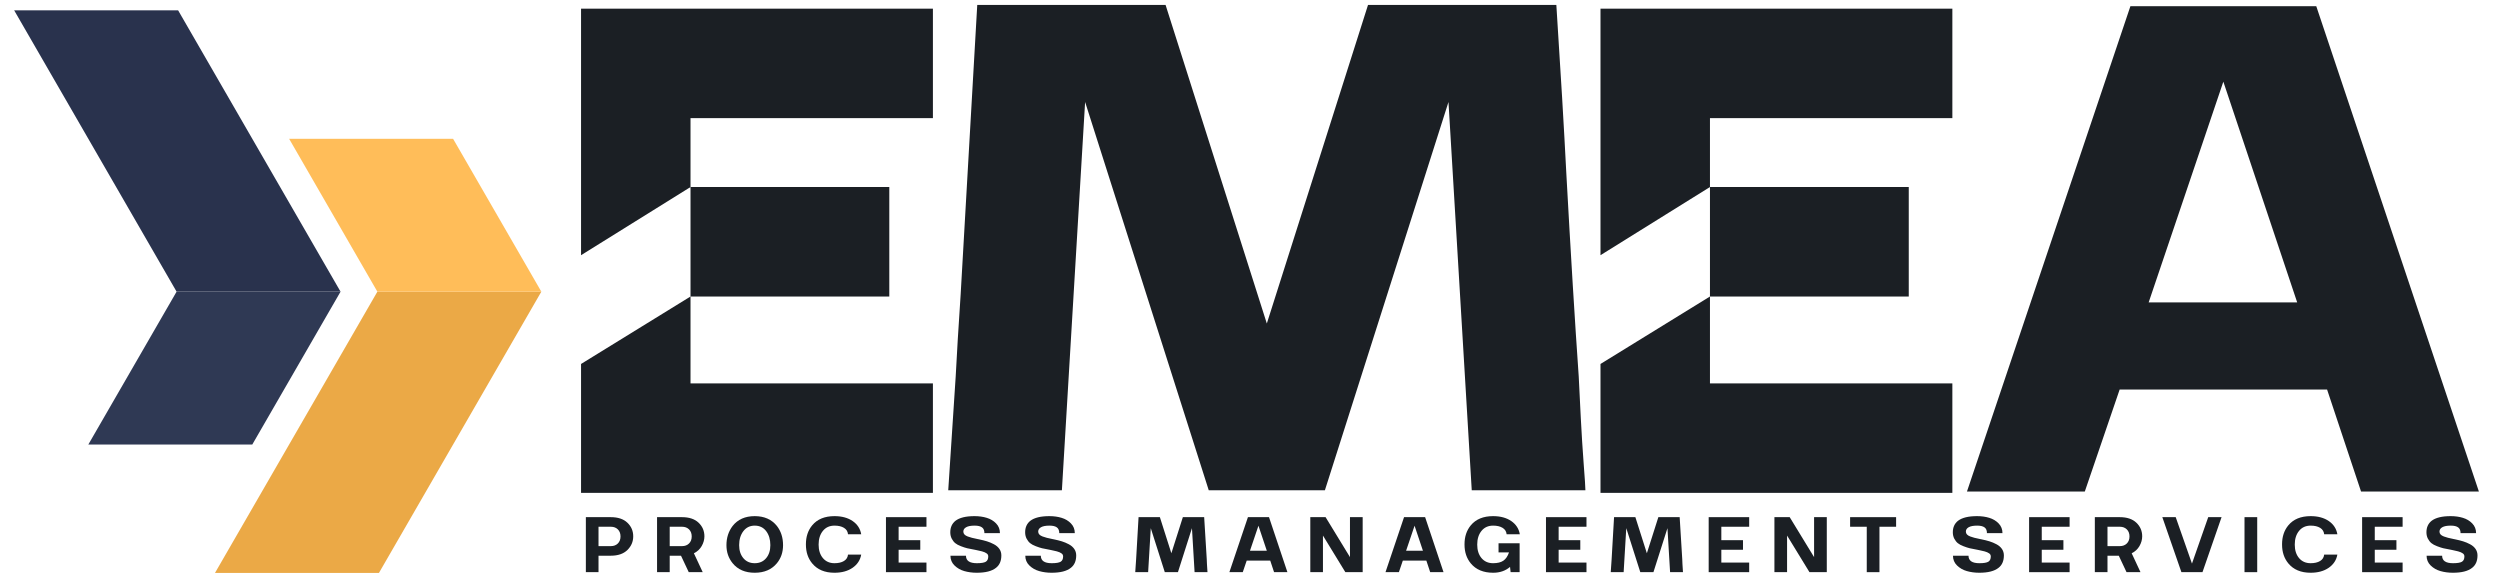 <svg xmlns="http://www.w3.org/2000/svg" xmlns:xlink="http://www.w3.org/1999/xlink" width="1070" viewBox="0 0 802.5 187.5" height="250" preserveAspectRatio="xMidYMid meet"><defs><g></g><clipPath id="837655e35d"><path d="M 186.516 2.777 L 299.363 2.777 L 299.363 158.035 L 186.516 158.035 Z M 186.516 2.777 " clip-rule="nonzero"></path></clipPath><clipPath id="8cd722d36f"><path d="M 513.758 2.777 L 626.609 2.777 L 626.609 158.035 L 513.758 158.035 Z M 513.758 2.777 " clip-rule="nonzero"></path></clipPath><clipPath id="3704e7d294"><path d="M 69 93 L 174 93 L 174 183.742 L 69 183.742 Z M 69 93 " clip-rule="nonzero"></path></clipPath><clipPath id="d2812318f8"><path d="M 4.516 3.328 L 110 3.328 L 110 94 L 4.516 94 Z M 4.516 3.328 " clip-rule="nonzero"></path></clipPath></defs><g fill="#1b1f24" fill-opacity="1"><g transform="translate(293.462, 157.382)"><g><path d="M 10.922 0 L 13.312 -36.484 C 13.664 -43.41 14.195 -52.195 14.906 -62.844 C 14.906 -63.02 16.68 -94.004 20.234 -155.797 L 80.688 -155.797 L 113.188 -53.531 L 145.672 -155.797 L 206.125 -155.797 C 207.539 -133.953 208.609 -115.93 209.328 -101.734 C 210.742 -75.984 212.07 -54.234 213.312 -36.484 C 213.488 -32.93 213.707 -28.535 213.969 -23.297 C 214.238 -18.066 214.551 -13.098 214.906 -8.391 C 215.27 -3.68 215.453 -0.883 215.453 0 L 178.969 0 L 171.5 -124.641 L 131.828 0 L 94.547 0 L 54.859 -124.641 L 47.406 0 Z M 10.922 0 "></path></g></g></g><g clip-path="url(#837655e35d)"><path fill="#1b1f24" d="M 186.516 2.789 L 299.465 2.789 L 299.465 37.93 L 221.656 37.93 L 221.656 60.035 L 285.465 60.035 L 285.465 95.176 L 221.656 95.176 L 221.656 123.074 L 299.465 123.074 L 299.465 158.215 L 186.516 158.215 L 186.516 116.832 L 221.656 95.176 L 221.656 60.035 L 186.516 81.918 Z M 186.516 2.789 " fill-opacity="1" fill-rule="evenodd"></path></g><g fill="#1b1f24" fill-opacity="1"><g transform="translate(628.473, 157.78)"><g><path d="M 2.922 0 L 55.391 -155.797 L 115.047 -155.797 L 167.25 0 L 129.422 0 L 118.516 -32.75 L 51.938 -32.75 L 40.75 0 Z M 61.25 -60.719 L 108.922 -60.719 L 85.219 -131.562 Z M 61.25 -60.719 "></path></g></g></g><g clip-path="url(#8cd722d36f)"><path fill="#1b1f24" d="M 513.758 2.789 L 626.707 2.789 L 626.707 37.93 L 548.898 37.93 L 548.898 60.035 L 612.711 60.035 L 612.711 95.176 L 548.898 95.176 L 548.898 123.074 L 626.707 123.074 L 626.707 158.215 L 513.758 158.215 L 513.758 116.832 L 548.898 95.176 L 548.898 60.035 L 513.758 81.918 Z M 513.758 2.789 " fill-opacity="1" fill-rule="evenodd"></path></g><g fill="#1b1f24" fill-opacity="1"><g transform="translate(186.514, 183.663)"><g><path d="M 1.547 0 L 1.547 -17.656 L 9.547 -17.656 C 11.859 -17.656 13.633 -17.062 14.875 -15.875 C 16.125 -14.688 16.75 -13.227 16.75 -11.5 C 16.75 -9.789 16.125 -8.328 14.875 -7.109 C 13.633 -5.891 11.859 -5.281 9.547 -5.281 L 5.609 -5.281 L 5.609 0 Z M 5.609 -8.359 L 9.594 -8.359 C 10.5 -8.359 11.238 -8.641 11.812 -9.203 C 12.383 -9.766 12.672 -10.52 12.672 -11.469 C 12.672 -12.414 12.383 -13.172 11.812 -13.734 C 11.238 -14.297 10.5 -14.578 9.594 -14.578 L 5.609 -14.578 Z M 5.609 -8.359 "></path></g></g></g><g fill="#1b1f24" fill-opacity="1"><g transform="translate(209.367, 183.663)"><g><path d="M 1.547 0 L 1.547 -17.656 L 9.547 -17.656 C 11.859 -17.656 13.633 -17.062 14.875 -15.875 C 16.125 -14.688 16.75 -13.227 16.75 -11.5 C 16.75 -10.438 16.457 -9.395 15.875 -8.375 C 15.289 -7.363 14.457 -6.594 13.375 -6.062 L 16.203 0 L 11.719 0 L 9.234 -5.281 L 5.609 -5.281 L 5.609 0 Z M 5.609 -8.359 L 9.594 -8.359 C 10.5 -8.359 11.238 -8.641 11.812 -9.203 C 12.383 -9.766 12.672 -10.52 12.672 -11.469 C 12.672 -12.414 12.383 -13.172 11.812 -13.734 C 11.238 -14.297 10.5 -14.578 9.594 -14.578 L 5.609 -14.578 Z M 5.609 -8.359 "></path></g></g></g><g fill="#1b1f24" fill-opacity="1"><g transform="translate(232.251, 183.663)"><g><path d="M 10.016 0.188 C 6.941 0.188 4.578 -0.832 2.922 -2.875 C 1.598 -4.5 0.938 -6.426 0.938 -8.656 C 0.938 -11.031 1.598 -13.086 2.922 -14.828 C 4.578 -16.93 6.941 -17.984 10.016 -17.984 C 13.078 -17.984 15.453 -16.93 17.141 -14.828 C 18.453 -13.129 19.109 -11.07 19.109 -8.656 C 19.109 -6.406 18.453 -4.477 17.141 -2.875 C 15.453 -0.832 13.078 0.188 10.016 0.188 Z M 6.375 -4.484 C 7.281 -3.41 8.492 -2.875 10.016 -2.875 C 11.547 -2.875 12.766 -3.41 13.672 -4.484 C 14.578 -5.555 15.031 -6.945 15.031 -8.656 C 15.031 -10.488 14.582 -11.992 13.688 -13.172 C 12.789 -14.348 11.566 -14.938 10.016 -14.938 C 8.492 -14.938 7.281 -14.348 6.375 -13.172 C 5.469 -11.992 5.016 -10.488 5.016 -8.656 C 5.016 -6.945 5.469 -5.555 6.375 -4.484 Z M 6.375 -4.484 "></path></g></g></g><g fill="#1b1f24" fill-opacity="1"><g transform="translate(257.76, 183.663)"><g><path d="M 10.109 0.188 C 6.992 0.188 4.609 -0.812 2.953 -2.812 C 1.609 -4.438 0.938 -6.445 0.938 -8.844 L 0.938 -8.969 C 0.938 -11.383 1.609 -13.406 2.953 -15.031 C 4.586 -17 6.973 -17.984 10.109 -17.984 C 12.461 -17.984 14.406 -17.457 15.938 -16.406 C 17.469 -15.352 18.383 -13.941 18.688 -12.172 L 14.453 -12.172 C 14.359 -13.078 13.922 -13.766 13.141 -14.234 C 12.367 -14.703 11.359 -14.938 10.109 -14.938 C 8.547 -14.938 7.305 -14.375 6.391 -13.25 C 5.473 -12.125 5.016 -10.656 5.016 -8.844 C 5.016 -7.051 5.473 -5.609 6.391 -4.516 C 7.316 -3.422 8.555 -2.875 10.109 -2.875 C 11.359 -2.875 12.367 -3.109 13.141 -3.578 C 13.922 -4.047 14.359 -4.734 14.453 -5.641 L 18.688 -5.641 C 18.383 -3.891 17.461 -2.477 15.922 -1.406 C 14.379 -0.344 12.441 0.188 10.109 0.188 Z M 10.109 0.188 "></path></g></g></g><g fill="#1b1f24" fill-opacity="1"><g transform="translate(282.847, 183.663)"><g><path d="M 1.547 0 L 1.547 -17.656 L 14.547 -17.656 L 14.547 -14.578 L 5.609 -14.578 L 5.609 -10.266 L 12.562 -10.266 L 12.562 -7.188 L 5.609 -7.188 L 5.609 -3.078 L 14.547 -3.078 L 14.547 0 Z M 1.547 0 "></path></g></g></g><g fill="#1b1f24" fill-opacity="1"><g transform="translate(303.949, 183.663)"><g><path d="M 9.594 0.188 C 8.164 0.188 6.832 0.008 5.594 -0.344 C 4.363 -0.695 3.312 -1.301 2.438 -2.156 C 1.57 -3.008 1.141 -4.051 1.141 -5.281 L 6.125 -5.281 C 6.125 -3.676 7.289 -2.875 9.625 -2.875 C 11 -2.875 11.953 -3.031 12.484 -3.344 C 13.016 -3.664 13.281 -4.234 13.281 -5.047 C 13.281 -5.242 13.238 -5.426 13.156 -5.594 C 13.082 -5.77 12.93 -5.926 12.703 -6.062 C 12.484 -6.207 12.285 -6.316 12.109 -6.391 C 11.941 -6.473 11.664 -6.566 11.281 -6.672 C 10.906 -6.773 10.613 -6.844 10.406 -6.875 C 10.207 -6.914 9.879 -6.988 9.422 -7.094 C 9.16 -7.156 8.957 -7.195 8.812 -7.219 C 7.844 -7.395 7.082 -7.547 6.531 -7.672 C 5.977 -7.805 5.305 -8.023 4.516 -8.328 C 3.723 -8.629 3.113 -8.957 2.688 -9.312 C 2.258 -9.664 1.883 -10.145 1.562 -10.75 C 1.25 -11.352 1.094 -12.035 1.094 -12.797 C 1.094 -14.367 1.645 -15.598 2.75 -16.484 C 4.051 -17.484 6.094 -17.984 8.875 -17.984 C 10.301 -17.984 11.609 -17.801 12.797 -17.438 C 13.984 -17.082 14.984 -16.484 15.797 -15.641 C 16.617 -14.797 17.031 -13.758 17.031 -12.531 L 12.047 -12.531 C 12.047 -13.395 11.785 -14.008 11.266 -14.375 C 10.754 -14.75 9.969 -14.938 8.906 -14.938 C 7.695 -14.938 6.789 -14.766 6.188 -14.422 C 5.582 -14.086 5.281 -13.617 5.281 -13.016 C 5.281 -12.672 5.395 -12.367 5.625 -12.109 C 5.863 -11.848 6.219 -11.629 6.688 -11.453 C 7.156 -11.285 7.602 -11.145 8.031 -11.031 C 8.469 -10.926 9.031 -10.801 9.719 -10.656 C 9.82 -10.633 9.891 -10.617 9.922 -10.609 C 9.961 -10.598 10.023 -10.586 10.109 -10.578 C 10.191 -10.566 10.266 -10.551 10.328 -10.531 C 11.285 -10.332 12.133 -10.117 12.875 -9.891 C 13.625 -9.66 14.367 -9.348 15.109 -8.953 C 15.859 -8.555 16.441 -8.055 16.859 -7.453 C 17.273 -6.848 17.484 -6.156 17.484 -5.375 C 17.484 -3.602 16.91 -2.273 15.766 -1.391 C 14.453 -0.336 12.395 0.188 9.594 0.188 Z M 9.594 0.188 "></path></g></g></g><g fill="#1b1f24" fill-opacity="1"><g transform="translate(327.979, 183.663)"><g><path d="M 9.594 0.188 C 8.164 0.188 6.832 0.008 5.594 -0.344 C 4.363 -0.695 3.312 -1.301 2.438 -2.156 C 1.57 -3.008 1.141 -4.051 1.141 -5.281 L 6.125 -5.281 C 6.125 -3.676 7.289 -2.875 9.625 -2.875 C 11 -2.875 11.953 -3.031 12.484 -3.344 C 13.016 -3.664 13.281 -4.234 13.281 -5.047 C 13.281 -5.242 13.238 -5.426 13.156 -5.594 C 13.082 -5.77 12.93 -5.926 12.703 -6.062 C 12.484 -6.207 12.285 -6.316 12.109 -6.391 C 11.941 -6.473 11.664 -6.566 11.281 -6.672 C 10.906 -6.773 10.613 -6.844 10.406 -6.875 C 10.207 -6.914 9.879 -6.988 9.422 -7.094 C 9.16 -7.156 8.957 -7.195 8.812 -7.219 C 7.844 -7.395 7.082 -7.547 6.531 -7.672 C 5.977 -7.805 5.305 -8.023 4.516 -8.328 C 3.723 -8.629 3.113 -8.957 2.688 -9.312 C 2.258 -9.664 1.883 -10.145 1.562 -10.75 C 1.25 -11.352 1.094 -12.035 1.094 -12.797 C 1.094 -14.367 1.645 -15.598 2.75 -16.484 C 4.051 -17.484 6.094 -17.984 8.875 -17.984 C 10.301 -17.984 11.609 -17.801 12.797 -17.438 C 13.984 -17.082 14.984 -16.484 15.797 -15.641 C 16.617 -14.797 17.031 -13.758 17.031 -12.531 L 12.047 -12.531 C 12.047 -13.395 11.785 -14.008 11.266 -14.375 C 10.754 -14.75 9.969 -14.938 8.906 -14.938 C 7.695 -14.938 6.789 -14.766 6.188 -14.422 C 5.582 -14.086 5.281 -13.617 5.281 -13.016 C 5.281 -12.672 5.395 -12.367 5.625 -12.109 C 5.863 -11.848 6.219 -11.629 6.688 -11.453 C 7.156 -11.285 7.602 -11.145 8.031 -11.031 C 8.469 -10.926 9.031 -10.801 9.719 -10.656 C 9.82 -10.633 9.891 -10.617 9.922 -10.609 C 9.961 -10.598 10.023 -10.586 10.109 -10.578 C 10.191 -10.566 10.266 -10.551 10.328 -10.531 C 11.285 -10.332 12.133 -10.117 12.875 -9.891 C 13.625 -9.66 14.367 -9.348 15.109 -8.953 C 15.859 -8.555 16.441 -8.055 16.859 -7.453 C 17.273 -6.848 17.484 -6.156 17.484 -5.375 C 17.484 -3.602 16.91 -2.273 15.766 -1.391 C 14.453 -0.336 12.395 0.188 9.594 0.188 Z M 9.594 0.188 "></path></g></g></g><g fill="#1b1f24" fill-opacity="1"><g transform="translate(352.01, 183.663)"><g></g></g></g><g fill="#1b1f24" fill-opacity="1"><g transform="translate(363.18, 183.663)"><g><path d="M 1.234 0 L 1.516 -4.141 C 1.547 -4.922 1.602 -5.914 1.688 -7.125 C 1.688 -7.145 1.891 -10.656 2.297 -17.656 L 9.141 -17.656 L 12.828 -6.062 L 16.516 -17.656 L 23.359 -17.656 C 23.523 -15.188 23.648 -13.145 23.734 -11.531 C 23.891 -8.613 24.039 -6.148 24.188 -4.141 C 24.195 -3.734 24.219 -3.234 24.25 -2.641 C 24.281 -2.047 24.316 -1.484 24.359 -0.953 C 24.398 -0.422 24.422 -0.102 24.422 0 L 20.281 0 L 19.438 -14.125 L 14.938 0 L 10.719 0 L 6.219 -14.125 L 5.375 0 Z M 1.234 0 "></path></g></g></g><g fill="#1b1f24" fill-opacity="1"><g transform="translate(394.304, 183.663)"><g><path d="M 0.328 0 L 6.281 -17.656 L 13.047 -17.656 L 18.953 0 L 14.672 0 L 13.438 -3.719 L 5.891 -3.719 L 4.625 0 Z M 6.938 -6.875 L 12.344 -6.875 L 9.656 -14.906 Z M 6.938 -6.875 "></path></g></g></g><g fill="#1b1f24" fill-opacity="1"><g transform="translate(419.059, 183.663)"><g><path d="M 1.547 0 L 1.547 -17.656 L 6.453 -17.656 L 14.281 -4.828 L 14.281 -17.656 L 18.359 -17.656 L 18.359 0 L 12.797 0 L 5.609 -11.75 L 5.609 0 Z M 1.547 0 "></path></g></g></g><g fill="#1b1f24" fill-opacity="1"><g transform="translate(444.418, 183.663)"><g><path d="M 0.328 0 L 6.281 -17.656 L 13.047 -17.656 L 18.953 0 L 14.672 0 L 13.438 -3.719 L 5.891 -3.719 L 4.625 0 Z M 6.938 -6.875 L 12.344 -6.875 L 9.656 -14.906 Z M 6.938 -6.875 "></path></g></g></g><g fill="#1b1f24" fill-opacity="1"><g transform="translate(469.173, 183.663)"><g><path d="M 10.141 0.188 C 7.004 0.188 4.609 -0.812 2.953 -2.812 C 1.609 -4.438 0.938 -6.445 0.938 -8.844 L 0.938 -8.969 C 0.938 -11.383 1.609 -13.406 2.953 -15.031 C 4.586 -17 6.973 -17.984 10.109 -17.984 C 12.461 -17.984 14.406 -17.457 15.938 -16.406 C 17.469 -15.352 18.383 -13.941 18.688 -12.172 L 14.453 -12.172 C 14.359 -13.078 13.922 -13.766 13.141 -14.234 C 12.367 -14.703 11.359 -14.938 10.109 -14.938 C 8.547 -14.938 7.305 -14.375 6.391 -13.25 C 5.473 -12.125 5.016 -10.656 5.016 -8.844 C 5.016 -7.051 5.473 -5.609 6.391 -4.516 C 7.316 -3.422 8.555 -2.875 10.109 -2.875 C 11.516 -2.875 12.609 -3.141 13.391 -3.672 C 14.18 -4.203 14.789 -5.094 15.219 -6.344 L 11.859 -6.344 L 11.859 -9.266 L 18.625 -9.266 L 18.625 0 L 15.734 0 L 15.547 -1.688 C 14.098 -0.438 12.297 0.188 10.141 0.188 Z M 10.141 0.188 "></path></g></g></g><g fill="#1b1f24" fill-opacity="1"><g transform="translate(494.713, 183.663)"><g><path d="M 1.547 0 L 1.547 -17.656 L 14.547 -17.656 L 14.547 -14.578 L 5.609 -14.578 L 5.609 -10.266 L 12.562 -10.266 L 12.562 -7.188 L 5.609 -7.188 L 5.609 -3.078 L 14.547 -3.078 L 14.547 0 Z M 1.547 0 "></path></g></g></g><g fill="#1b1f24" fill-opacity="1"><g transform="translate(515.815, 183.663)"><g><path d="M 1.234 0 L 1.516 -4.141 C 1.547 -4.922 1.602 -5.914 1.688 -7.125 C 1.688 -7.145 1.891 -10.656 2.297 -17.656 L 9.141 -17.656 L 12.828 -6.062 L 16.516 -17.656 L 23.359 -17.656 C 23.523 -15.188 23.648 -13.145 23.734 -11.531 C 23.891 -8.613 24.039 -6.148 24.188 -4.141 C 24.195 -3.734 24.219 -3.234 24.25 -2.641 C 24.281 -2.047 24.316 -1.484 24.359 -0.953 C 24.398 -0.422 24.422 -0.102 24.422 0 L 20.281 0 L 19.438 -14.125 L 14.938 0 L 10.719 0 L 6.219 -14.125 L 5.375 0 Z M 1.234 0 "></path></g></g></g><g fill="#1b1f24" fill-opacity="1"><g transform="translate(546.939, 183.663)"><g><path d="M 1.547 0 L 1.547 -17.656 L 14.547 -17.656 L 14.547 -14.578 L 5.609 -14.578 L 5.609 -10.266 L 12.562 -10.266 L 12.562 -7.188 L 5.609 -7.188 L 5.609 -3.078 L 14.547 -3.078 L 14.547 0 Z M 1.547 0 "></path></g></g></g><g fill="#1b1f24" fill-opacity="1"><g transform="translate(568.041, 183.663)"><g><path d="M 1.547 0 L 1.547 -17.656 L 6.453 -17.656 L 14.281 -4.828 L 14.281 -17.656 L 18.359 -17.656 L 18.359 0 L 12.797 0 L 5.609 -11.75 L 5.609 0 Z M 1.547 0 "></path></g></g></g><g fill="#1b1f24" fill-opacity="1"><g transform="translate(593.4, 183.663)"><g><path d="M 5.828 0 L 5.828 -14.578 L 0.484 -14.578 L 0.484 -17.656 L 15.25 -17.656 L 15.25 -14.578 L 9.906 -14.578 L 9.906 0 Z M 5.828 0 "></path></g></g></g><g fill="#1b1f24" fill-opacity="1"><g transform="translate(614.592, 183.663)"><g></g></g></g><g fill="#1b1f24" fill-opacity="1"><g transform="translate(625.762, 183.663)"><g><path d="M 9.594 0.188 C 8.164 0.188 6.832 0.008 5.594 -0.344 C 4.363 -0.695 3.312 -1.301 2.438 -2.156 C 1.57 -3.008 1.141 -4.051 1.141 -5.281 L 6.125 -5.281 C 6.125 -3.676 7.289 -2.875 9.625 -2.875 C 11 -2.875 11.953 -3.031 12.484 -3.344 C 13.016 -3.664 13.281 -4.234 13.281 -5.047 C 13.281 -5.242 13.238 -5.426 13.156 -5.594 C 13.082 -5.77 12.93 -5.926 12.703 -6.062 C 12.484 -6.207 12.285 -6.316 12.109 -6.391 C 11.941 -6.473 11.664 -6.566 11.281 -6.672 C 10.906 -6.773 10.613 -6.844 10.406 -6.875 C 10.207 -6.914 9.879 -6.988 9.422 -7.094 C 9.16 -7.156 8.957 -7.195 8.812 -7.219 C 7.844 -7.395 7.082 -7.547 6.531 -7.672 C 5.977 -7.805 5.305 -8.023 4.516 -8.328 C 3.723 -8.629 3.113 -8.957 2.688 -9.312 C 2.258 -9.664 1.883 -10.145 1.562 -10.75 C 1.25 -11.352 1.094 -12.035 1.094 -12.797 C 1.094 -14.367 1.645 -15.598 2.75 -16.484 C 4.051 -17.484 6.094 -17.984 8.875 -17.984 C 10.301 -17.984 11.609 -17.801 12.797 -17.438 C 13.984 -17.082 14.984 -16.484 15.797 -15.641 C 16.617 -14.797 17.031 -13.758 17.031 -12.531 L 12.047 -12.531 C 12.047 -13.395 11.785 -14.008 11.266 -14.375 C 10.754 -14.75 9.969 -14.938 8.906 -14.938 C 7.695 -14.938 6.789 -14.766 6.188 -14.422 C 5.582 -14.086 5.281 -13.617 5.281 -13.016 C 5.281 -12.672 5.395 -12.367 5.625 -12.109 C 5.863 -11.848 6.219 -11.629 6.688 -11.453 C 7.156 -11.285 7.602 -11.145 8.031 -11.031 C 8.469 -10.926 9.031 -10.801 9.719 -10.656 C 9.82 -10.633 9.891 -10.617 9.922 -10.609 C 9.961 -10.598 10.023 -10.586 10.109 -10.578 C 10.191 -10.566 10.266 -10.551 10.328 -10.531 C 11.285 -10.332 12.133 -10.117 12.875 -9.891 C 13.625 -9.66 14.367 -9.348 15.109 -8.953 C 15.859 -8.555 16.441 -8.055 16.859 -7.453 C 17.273 -6.848 17.484 -6.156 17.484 -5.375 C 17.484 -3.602 16.91 -2.273 15.766 -1.391 C 14.453 -0.336 12.395 0.188 9.594 0.188 Z M 9.594 0.188 "></path></g></g></g><g fill="#1b1f24" fill-opacity="1"><g transform="translate(649.793, 183.663)"><g><path d="M 1.547 0 L 1.547 -17.656 L 14.547 -17.656 L 14.547 -14.578 L 5.609 -14.578 L 5.609 -10.266 L 12.562 -10.266 L 12.562 -7.188 L 5.609 -7.188 L 5.609 -3.078 L 14.547 -3.078 L 14.547 0 Z M 1.547 0 "></path></g></g></g><g fill="#1b1f24" fill-opacity="1"><g transform="translate(670.895, 183.663)"><g><path d="M 1.547 0 L 1.547 -17.656 L 9.547 -17.656 C 11.859 -17.656 13.633 -17.062 14.875 -15.875 C 16.125 -14.688 16.75 -13.227 16.75 -11.5 C 16.75 -10.438 16.457 -9.395 15.875 -8.375 C 15.289 -7.363 14.457 -6.594 13.375 -6.062 L 16.203 0 L 11.719 0 L 9.234 -5.281 L 5.609 -5.281 L 5.609 0 Z M 5.609 -8.359 L 9.594 -8.359 C 10.5 -8.359 11.238 -8.641 11.812 -9.203 C 12.383 -9.766 12.672 -10.52 12.672 -11.469 C 12.672 -12.414 12.383 -13.172 11.812 -13.734 C 11.238 -14.297 10.5 -14.578 9.594 -14.578 L 5.609 -14.578 Z M 5.609 -8.359 "></path></g></g></g><g fill="#1b1f24" fill-opacity="1"><g transform="translate(693.778, 183.663)"><g><path d="M 6.453 0 L 0.328 -17.656 L 4.625 -17.656 L 9.844 -2.75 L 15.062 -17.656 L 19.344 -17.656 L 13.219 0 Z M 6.453 0 "></path></g></g></g><g fill="#1b1f24" fill-opacity="1"><g transform="translate(718.925, 183.663)"><g><path d="M 1.562 0 L 1.562 -17.656 L 5.641 -17.656 L 5.641 0 Z M 1.562 0 "></path></g></g></g><g fill="#1b1f24" fill-opacity="1"><g transform="translate(731.604, 183.663)"><g><path d="M 10.109 0.188 C 6.992 0.188 4.609 -0.812 2.953 -2.812 C 1.609 -4.438 0.938 -6.445 0.938 -8.844 L 0.938 -8.969 C 0.938 -11.383 1.609 -13.406 2.953 -15.031 C 4.586 -17 6.973 -17.984 10.109 -17.984 C 12.461 -17.984 14.406 -17.457 15.938 -16.406 C 17.469 -15.352 18.383 -13.941 18.688 -12.172 L 14.453 -12.172 C 14.359 -13.078 13.922 -13.766 13.141 -14.234 C 12.367 -14.703 11.359 -14.938 10.109 -14.938 C 8.547 -14.938 7.305 -14.375 6.391 -13.25 C 5.473 -12.125 5.016 -10.656 5.016 -8.844 C 5.016 -7.051 5.473 -5.609 6.391 -4.516 C 7.316 -3.422 8.555 -2.875 10.109 -2.875 C 11.359 -2.875 12.367 -3.109 13.141 -3.578 C 13.922 -4.047 14.359 -4.734 14.453 -5.641 L 18.688 -5.641 C 18.383 -3.891 17.461 -2.477 15.922 -1.406 C 14.379 -0.344 12.441 0.188 10.109 0.188 Z M 10.109 0.188 "></path></g></g></g><g fill="#1b1f24" fill-opacity="1"><g transform="translate(756.691, 183.663)"><g><path d="M 1.547 0 L 1.547 -17.656 L 14.547 -17.656 L 14.547 -14.578 L 5.609 -14.578 L 5.609 -10.266 L 12.562 -10.266 L 12.562 -7.188 L 5.609 -7.188 L 5.609 -3.078 L 14.547 -3.078 L 14.547 0 Z M 1.547 0 "></path></g></g></g><g fill="#1b1f24" fill-opacity="1"><g transform="translate(777.793, 183.663)"><g><path d="M 9.594 0.188 C 8.164 0.188 6.832 0.008 5.594 -0.344 C 4.363 -0.695 3.312 -1.301 2.438 -2.156 C 1.57 -3.008 1.141 -4.051 1.141 -5.281 L 6.125 -5.281 C 6.125 -3.676 7.289 -2.875 9.625 -2.875 C 11 -2.875 11.953 -3.031 12.484 -3.344 C 13.016 -3.664 13.281 -4.234 13.281 -5.047 C 13.281 -5.242 13.238 -5.426 13.156 -5.594 C 13.082 -5.77 12.93 -5.926 12.703 -6.062 C 12.484 -6.207 12.285 -6.316 12.109 -6.391 C 11.941 -6.473 11.664 -6.566 11.281 -6.672 C 10.906 -6.773 10.613 -6.844 10.406 -6.875 C 10.207 -6.914 9.879 -6.988 9.422 -7.094 C 9.16 -7.156 8.957 -7.195 8.812 -7.219 C 7.844 -7.395 7.082 -7.547 6.531 -7.672 C 5.977 -7.805 5.305 -8.023 4.516 -8.328 C 3.723 -8.629 3.113 -8.957 2.688 -9.312 C 2.258 -9.664 1.883 -10.145 1.562 -10.75 C 1.25 -11.352 1.094 -12.035 1.094 -12.797 C 1.094 -14.367 1.645 -15.598 2.75 -16.484 C 4.051 -17.484 6.094 -17.984 8.875 -17.984 C 10.301 -17.984 11.609 -17.801 12.797 -17.438 C 13.984 -17.082 14.984 -16.484 15.797 -15.641 C 16.617 -14.797 17.031 -13.758 17.031 -12.531 L 12.047 -12.531 C 12.047 -13.395 11.785 -14.008 11.266 -14.375 C 10.754 -14.75 9.969 -14.938 8.906 -14.938 C 7.695 -14.938 6.789 -14.766 6.188 -14.422 C 5.582 -14.086 5.281 -13.617 5.281 -13.016 C 5.281 -12.672 5.395 -12.367 5.625 -12.109 C 5.863 -11.848 6.219 -11.629 6.688 -11.453 C 7.156 -11.285 7.602 -11.145 8.031 -11.031 C 8.469 -10.926 9.031 -10.801 9.719 -10.656 C 9.82 -10.633 9.891 -10.617 9.922 -10.609 C 9.961 -10.598 10.023 -10.586 10.109 -10.578 C 10.191 -10.566 10.266 -10.551 10.328 -10.531 C 11.285 -10.332 12.133 -10.117 12.875 -9.891 C 13.625 -9.66 14.367 -9.348 15.109 -8.953 C 15.859 -8.555 16.441 -8.055 16.859 -7.453 C 17.273 -6.848 17.484 -6.156 17.484 -5.375 C 17.484 -3.602 16.91 -2.273 15.766 -1.391 C 14.453 -0.336 12.395 0.188 9.594 0.188 Z M 9.594 0.188 "></path></g></g></g><g clip-path="url(#3704e7d294)"><path fill="#eba946" d="M 121.137 93.625 L 69.004 183.922 L 121.637 183.922 L 173.77 93.625 L 121.137 93.625 " fill-opacity="1" fill-rule="nonzero"></path></g><path fill="#ffbd59" d="M 145.438 44.551 L 92.805 44.551 L 121.137 93.625 L 173.77 93.625 L 145.438 44.551 " fill-opacity="1" fill-rule="nonzero"></path><g clip-path="url(#d2812318f8)"><path fill="#29324d" d="M 57.18 3.324 L 4.547 3.324 L 56.684 93.625 L 109.316 93.625 L 57.18 3.324 " fill-opacity="1" fill-rule="nonzero"></path></g><path fill="#2f3954" d="M 56.684 93.625 L 28.348 142.699 L 80.98 142.699 L 109.316 93.625 L 56.684 93.625 " fill-opacity="1" fill-rule="nonzero"></path></svg>